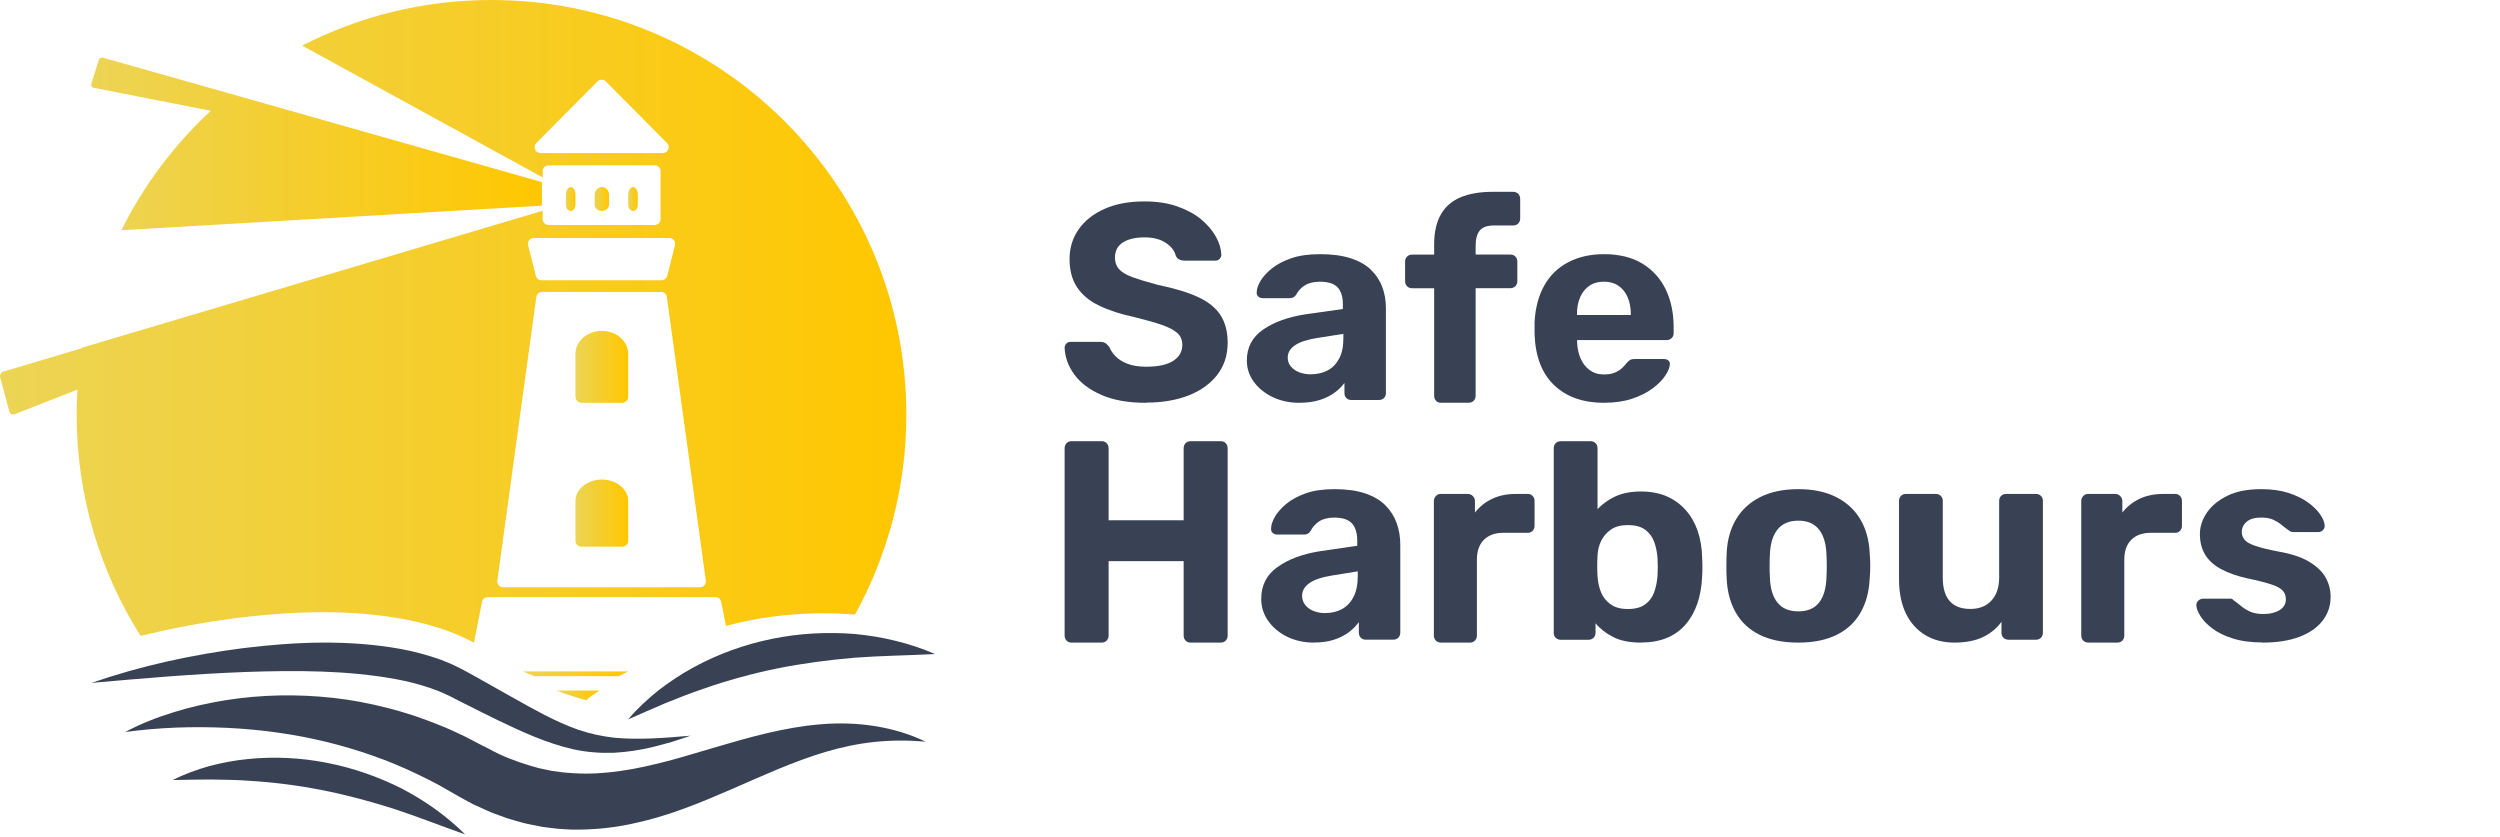 <svg width="242" height="81" viewBox="0 0 242 81" fill="none" xmlns="http://www.w3.org/2000/svg">
<path d="M58.254 46.421C56.847 46.421 55.705 47.353 55.705 48.49V52.376C55.705 52.672 55.969 52.919 56.303 52.919H60.213C60.539 52.919 60.811 52.679 60.811 52.376V48.49C60.811 47.353 59.661 46.421 58.262 46.421H58.254Z" fill="url(#paint0_linear_1004_1770)"/>
<path d="M53.855 66.846C54.891 67.232 55.711 67.5 56.48 67.707C56.577 67.729 56.68 67.752 56.776 67.774C56.909 67.629 57.065 67.495 57.242 67.371C57.493 67.192 57.752 67.019 58.026 66.846H53.848H53.855Z" fill="url(#paint1_linear_1004_1770)"/>
<path d="M9.023 8.488L20.407 10.723C16.865 14.003 13.92 17.915 11.755 22.282L52.455 19.907V17.628L22.3 9.076L9.965 5.584C9.796 5.532 9.612 5.635 9.56 5.804L8.831 8.135C8.787 8.282 8.876 8.437 9.023 8.481V8.488Z" fill="url(#paint2_linear_1004_1770)"/>
<path d="M58.254 32.03C56.847 32.03 55.705 33.029 55.705 34.248V38.411C55.705 38.728 55.969 38.993 56.303 38.993H60.213C60.539 38.993 60.811 38.736 60.811 38.411V34.248C60.811 33.029 59.661 32.03 58.262 32.03H58.254Z" fill="url(#paint3_linear_1004_1770)"/>
<path d="M60.811 64.989H50.599C50.973 65.147 51.347 65.3 51.715 65.453H59.901C60.194 65.3 60.495 65.147 60.811 64.989Z" fill="url(#paint4_linear_1004_1770)"/>
<path d="M61.739 19.807V18.843C61.739 18.441 61.535 18.104 61.275 18.104C61.022 18.104 60.811 18.433 60.811 18.843V19.807C60.811 20.144 61.016 20.425 61.275 20.425C61.535 20.425 61.739 20.152 61.739 19.807Z" fill="url(#paint5_linear_1004_1770)"/>
<path d="M55.241 20.425C55.494 20.425 55.705 20.152 55.705 19.807V18.843C55.705 18.441 55.5 18.104 55.241 18.104C54.987 18.104 54.776 18.433 54.776 18.843V19.807C54.776 20.144 54.981 20.425 55.241 20.425Z" fill="url(#paint6_linear_1004_1770)"/>
<path d="M47.572 0C40.968 0 34.743 1.593 29.251 4.415L52.53 17.171V16.571C52.53 16.26 52.782 16.001 53.101 16.001H63.373C63.685 16.001 63.944 16.253 63.944 16.571V21.209C63.944 21.52 63.692 21.779 63.373 21.779H53.101C52.79 21.779 52.53 21.527 52.53 21.209V20.401L7.943 33.654C7.943 33.654 7.943 33.684 7.943 33.698L0.324 35.972C0.087 36.047 -0.054 36.298 0.02 36.543L0.909 39.847C0.968 40.054 1.191 40.173 1.398 40.106L7.498 37.713C7.446 38.513 7.417 39.321 7.417 40.136C7.417 48.01 9.692 55.359 13.613 61.559C16.562 60.826 19.645 60.248 22.936 59.818C29.369 59.041 34.343 59.078 39.086 59.929C40.509 60.189 41.939 60.574 43.362 61.078C43.399 61.093 43.437 61.107 43.474 61.122L44.415 61.5C44.415 61.5 44.467 61.522 44.489 61.53C44.741 61.641 44.993 61.759 45.237 61.885C45.326 61.93 45.415 61.974 45.512 62.019C45.645 62.085 45.764 62.144 45.882 62.204L46.66 58.263C46.712 57.996 46.95 57.803 47.216 57.803H69.258C69.532 57.803 69.762 57.996 69.814 58.263L70.274 60.589C72.282 60.055 74.35 59.685 76.462 59.507C78.537 59.322 80.65 59.322 82.762 59.492C85.927 53.751 87.735 47.158 87.735 40.136C87.728 17.971 69.755 0 47.572 0ZM58.237 14.816H52.316C51.812 14.816 51.559 14.208 51.915 13.845L57.837 7.882C58.059 7.66 58.422 7.66 58.645 7.882L64.567 13.845C64.922 14.201 64.67 14.816 64.166 14.816H58.245H58.237ZM51.678 23.038H64.789C65.16 23.038 65.434 23.387 65.338 23.742L64.589 26.698C64.522 26.95 64.3 27.128 64.04 27.128H52.419C52.16 27.128 51.93 26.95 51.871 26.698L51.122 23.742C51.033 23.387 51.3 23.038 51.671 23.038H51.678ZM67.761 56.848H48.706C48.365 56.848 48.098 56.544 48.143 56.203L51.915 28.75C51.952 28.468 52.197 28.261 52.478 28.261H63.989C64.27 28.261 64.515 28.468 64.552 28.75L68.324 56.203C68.369 56.544 68.109 56.848 67.761 56.848Z" fill="url(#paint7_linear_1004_1770)"/>
<path d="M58.258 20.425C58.638 20.425 58.954 20.152 58.954 19.807V18.843C58.954 18.441 58.647 18.104 58.258 18.104C57.878 18.104 57.562 18.433 57.562 18.843V19.807C57.562 20.144 57.869 20.425 58.258 20.425Z" fill="url(#paint8_linear_1004_1770)"/>
<path d="M12.069 70.889C13.567 70.075 15.168 69.447 16.807 68.947C18.446 68.431 20.129 68.057 21.835 67.781C25.254 67.236 28.77 67.168 32.271 67.557C34.022 67.751 35.757 68.08 37.471 68.521C38.335 68.73 39.176 68.992 40.026 69.26C40.86 69.559 41.702 69.843 42.521 70.187C43.355 70.501 44.153 70.897 44.957 71.27C45.359 71.465 45.747 71.681 46.141 71.883L46.73 72.19L47.236 72.444C48.555 73.176 49.933 73.707 51.326 74.118C51.676 74.207 52.019 74.334 52.376 74.401L53.434 74.626L54.507 74.767C54.864 74.812 55.229 74.82 55.594 74.85C57.047 74.939 58.522 74.85 60.026 74.633C61.531 74.431 63.051 74.073 64.608 73.677L65.777 73.355L66.954 73.012L69.338 72.309C72.541 71.368 75.908 70.404 79.416 70.112C82.918 69.813 86.53 70.307 89.592 71.794C87.901 71.644 86.24 71.652 84.623 71.823C83.007 71.995 81.435 72.332 79.901 72.787C76.824 73.707 73.882 75.059 70.813 76.397C69.278 77.061 67.707 77.734 66.068 78.324C64.429 78.93 62.716 79.43 60.928 79.796C59.14 80.162 57.27 80.334 55.386 80.305C54.916 80.282 54.44 80.267 53.97 80.222L52.555 80.05L51.162 79.774C50.693 79.684 50.246 79.535 49.791 79.415C49.568 79.348 49.337 79.288 49.114 79.214L48.451 78.974C48.011 78.81 47.564 78.668 47.14 78.459L45.866 77.883C45.456 77.674 45.046 77.45 44.644 77.226L44.048 76.89L43.542 76.598C43.199 76.404 42.864 76.202 42.521 76.015C41.828 75.657 41.136 75.283 40.428 74.954C37.605 73.587 34.618 72.556 31.534 71.801C28.442 71.054 25.247 70.613 21.991 70.456C18.736 70.307 15.421 70.404 12.069 70.867V70.889Z" fill="#394254"/>
<path d="M8.827 66.116C13.589 64.461 18.528 63.387 23.541 62.739C28.555 62.127 33.687 61.896 38.842 62.828C40.124 63.067 41.415 63.417 42.676 63.864L43.618 64.245C43.929 64.379 44.233 64.543 44.545 64.692C44.864 64.849 45.123 64.998 45.398 65.147L46.221 65.602C48.409 66.817 50.559 68.084 52.718 69.21C53.8 69.754 54.883 70.261 55.996 70.649C57.108 71.022 58.265 71.275 59.452 71.409C61.84 71.64 64.347 71.432 66.846 71.215C66.252 71.424 65.652 71.618 65.051 71.812C64.443 71.976 63.835 72.155 63.219 72.304C61.988 72.602 60.712 72.803 59.407 72.87C58.102 72.915 56.774 72.811 55.477 72.528C54.186 72.237 52.947 71.804 51.753 71.327C49.373 70.35 47.14 69.203 44.908 68.084L44.07 67.659C43.796 67.518 43.506 67.361 43.262 67.257C43.002 67.145 42.757 67.018 42.49 66.914L41.682 66.615C40.592 66.243 39.457 65.945 38.285 65.736C33.598 64.878 28.644 64.878 23.72 65.05C18.78 65.236 13.826 65.661 8.82 66.109L8.827 66.116Z" fill="#394254"/>
<path d="M60.811 69.631C61.686 68.584 62.694 67.668 63.745 66.819C64.819 66.002 65.951 65.238 67.143 64.596C69.525 63.297 72.099 62.373 74.746 61.838C77.394 61.295 80.107 61.158 82.777 61.372C85.446 61.631 88.064 62.25 90.52 63.312C87.851 63.45 85.299 63.473 82.762 63.664C80.232 63.878 77.747 64.206 75.291 64.695C72.835 65.192 70.415 65.857 68.018 66.697C66.812 67.102 65.628 67.583 64.429 68.057C63.238 68.561 62.047 69.089 60.818 69.631H60.811Z" fill="#394254"/>
<path d="M16.711 75.516C17.839 74.93 19.041 74.509 20.258 74.156C21.483 73.841 22.737 73.593 24.013 73.473C26.551 73.218 29.141 73.345 31.649 73.841C34.164 74.329 36.606 75.185 38.876 76.326C41.14 77.505 43.232 78.985 45.028 80.772C42.631 79.931 40.375 79.03 38.075 78.279C35.775 77.55 33.474 76.935 31.144 76.477C28.814 76.019 26.454 75.718 24.058 75.576C22.856 75.486 21.654 75.478 20.429 75.455C19.205 75.455 17.973 75.486 16.711 75.508V75.516Z" fill="#394254"/>
<path d="M110.956 38.993C109.234 38.993 107.789 38.742 106.63 38.233C105.47 37.731 104.595 37.068 103.998 36.259C103.408 35.45 103.089 34.578 103.054 33.657C103.054 33.511 103.109 33.385 103.214 33.266C103.325 33.148 103.457 33.092 103.616 33.092H106.498C106.734 33.092 106.908 33.141 107.04 33.238C107.164 33.336 107.283 33.462 107.387 33.601C107.512 33.908 107.713 34.208 107.991 34.494C108.269 34.78 108.65 35.024 109.137 35.212C109.623 35.401 110.227 35.498 110.942 35.498C112.108 35.498 112.983 35.31 113.574 34.926C114.164 34.543 114.448 34.034 114.448 33.385C114.448 32.918 114.289 32.534 113.976 32.248C113.664 31.962 113.171 31.697 112.497 31.46C111.824 31.223 110.928 30.971 109.817 30.699C108.47 30.413 107.324 30.037 106.38 29.576C105.436 29.116 104.727 28.523 104.248 27.791C103.769 27.058 103.533 26.151 103.533 25.07C103.533 23.989 103.832 23.026 104.422 22.189C105.012 21.352 105.852 20.689 106.928 20.215C108.005 19.734 109.289 19.497 110.782 19.497C111.983 19.497 113.053 19.657 113.976 19.985C114.9 20.313 115.677 20.731 116.295 21.254C116.913 21.778 117.386 22.336 117.712 22.936C118.038 23.535 118.205 24.107 118.226 24.666C118.226 24.812 118.17 24.938 118.066 25.056C117.955 25.175 117.823 25.23 117.663 25.23H114.643C114.462 25.23 114.303 25.196 114.157 25.119C114.011 25.049 113.893 24.924 113.81 24.742C113.699 24.275 113.379 23.863 112.851 23.508C112.324 23.159 111.636 22.977 110.789 22.977C109.942 22.977 109.213 23.138 108.699 23.466C108.185 23.794 107.928 24.289 107.928 24.951C107.928 25.384 108.06 25.754 108.317 26.047C108.581 26.347 109.018 26.605 109.636 26.835C110.254 27.058 111.081 27.309 112.101 27.581C113.685 27.909 114.969 28.293 115.955 28.746C116.941 29.2 117.67 29.779 118.136 30.49C118.601 31.202 118.837 32.101 118.837 33.183C118.837 34.389 118.497 35.429 117.823 36.294C117.15 37.159 116.226 37.821 115.046 38.282C113.865 38.742 112.497 38.972 110.935 38.972L110.956 38.993Z" fill="#394254"/>
<path d="M125.805 38.993C124.841 38.993 123.975 38.808 123.207 38.445C122.44 38.081 121.834 37.587 121.377 36.97C120.919 36.346 120.694 35.653 120.694 34.892C120.694 33.63 121.215 32.635 122.264 31.908C123.313 31.181 124.693 30.68 126.404 30.42L129.988 29.912V29.432C129.988 28.739 129.826 28.204 129.495 27.834C129.164 27.463 128.593 27.271 127.77 27.271C127.171 27.271 126.685 27.388 126.319 27.614C125.953 27.84 125.672 28.149 125.474 28.52C125.327 28.753 125.122 28.863 124.848 28.863H122.25C122.053 28.863 121.898 28.808 121.785 28.691C121.672 28.575 121.63 28.437 121.651 28.279C121.651 27.978 121.771 27.621 122.003 27.216C122.243 26.805 122.602 26.407 123.095 26.002C123.587 25.605 124.214 25.268 124.982 25.001C125.749 24.733 126.685 24.603 127.798 24.603C128.91 24.603 129.931 24.733 130.748 25.001C131.565 25.268 132.227 25.639 132.712 26.119C133.205 26.599 133.571 27.155 133.804 27.786C134.043 28.417 134.156 29.096 134.156 29.823V38.054C134.156 38.246 134.092 38.41 133.966 38.534C133.839 38.657 133.677 38.719 133.473 38.719H130.797C130.614 38.719 130.459 38.657 130.333 38.534C130.206 38.41 130.142 38.253 130.142 38.054V37.066C129.903 37.402 129.586 37.718 129.185 38.013C128.784 38.307 128.305 38.541 127.749 38.719C127.192 38.897 126.545 38.987 125.791 38.987L125.805 38.993ZM126.897 36.229C127.495 36.229 128.037 36.106 128.509 35.859C128.981 35.612 129.354 35.228 129.628 34.713C129.903 34.199 130.037 33.554 130.037 32.772V32.319L127.495 32.717C126.509 32.875 125.791 33.115 125.334 33.438C124.876 33.76 124.651 34.151 124.651 34.611C124.651 34.947 124.756 35.242 124.967 35.488C125.179 35.735 125.453 35.921 125.798 36.051C126.143 36.174 126.509 36.236 126.89 36.236L126.897 36.229Z" fill="#394254"/>
<path d="M139.508 38.993C139.304 38.993 139.142 38.929 139.016 38.801C138.889 38.673 138.826 38.51 138.826 38.304V27.903H136.695C136.498 27.903 136.329 27.839 136.202 27.711C136.076 27.583 136.013 27.419 136.013 27.213V25.336C136.013 25.137 136.076 24.967 136.202 24.839C136.329 24.711 136.491 24.647 136.695 24.647H138.826V23.651C138.826 22.471 139.044 21.512 139.48 20.751C139.916 19.99 140.556 19.443 141.393 19.094C142.23 18.746 143.257 18.568 144.481 18.568H146.471C146.668 18.568 146.837 18.632 146.964 18.76C147.09 18.888 147.154 19.052 147.154 19.258V21.135C147.154 21.334 147.09 21.505 146.964 21.633C146.837 21.76 146.675 21.824 146.471 21.824H144.643C143.967 21.824 143.503 21.988 143.236 22.322C142.969 22.656 142.842 23.14 142.842 23.787V24.64H146.197C146.401 24.64 146.563 24.704 146.689 24.832C146.816 24.96 146.879 25.123 146.879 25.329V27.206C146.879 27.405 146.816 27.576 146.689 27.704C146.563 27.832 146.401 27.896 146.197 27.896H142.842V38.297C142.842 38.496 142.779 38.666 142.652 38.794C142.526 38.922 142.371 38.986 142.188 38.986H139.515L139.508 38.993Z" fill="#394254"/>
<path d="M155.291 38.993C153.252 38.993 151.638 38.424 150.448 37.291C149.251 36.151 148.621 34.503 148.546 32.334V31.187C148.615 29.821 148.929 28.64 149.476 27.658C150.024 26.67 150.797 25.914 151.789 25.393C152.78 24.871 153.936 24.603 155.263 24.603C156.748 24.603 157.993 24.912 158.991 25.523C159.99 26.134 160.743 26.972 161.249 28.029C161.755 29.086 162.008 30.302 162.008 31.668V32.279C162.008 32.457 161.94 32.608 161.81 32.732C161.68 32.855 161.522 32.917 161.345 32.917H152.664V33.13C152.685 33.7 152.794 34.222 152.999 34.689C153.204 35.162 153.492 35.54 153.875 35.822C154.258 36.103 154.709 36.247 155.243 36.247C155.688 36.247 156.05 36.185 156.331 36.062C156.611 35.938 156.85 35.787 157.035 35.609C157.22 35.43 157.357 35.279 157.446 35.156C157.603 34.977 157.733 34.867 157.829 34.819C157.924 34.778 158.082 34.751 158.294 34.751H161.057C161.235 34.751 161.379 34.798 161.495 34.895C161.611 34.991 161.659 35.128 161.639 35.307C161.618 35.588 161.475 35.945 161.201 36.357C160.927 36.776 160.524 37.181 159.99 37.586C159.457 37.984 158.8 38.321 158.013 38.588C157.227 38.856 156.317 38.987 155.291 38.987V38.993ZM152.657 30.494H157.863V30.439C157.863 29.8 157.76 29.244 157.555 28.77C157.35 28.297 157.056 27.933 156.666 27.665C156.276 27.397 155.811 27.267 155.257 27.267C154.703 27.267 154.237 27.397 153.847 27.665C153.458 27.933 153.163 28.304 152.958 28.77C152.753 29.244 152.65 29.794 152.65 30.439V30.494H152.657Z" fill="#394254"/>
<path d="M103.724 62.204C103.523 62.204 103.365 62.139 103.24 62.01C103.116 61.881 103.054 61.716 103.054 61.508V43.403C103.054 43.202 103.116 43.03 103.24 42.901C103.365 42.772 103.523 42.707 103.724 42.707H106.644C106.837 42.707 107.003 42.772 107.127 42.901C107.252 43.03 107.314 43.195 107.314 43.403V50.364H114.577V43.403C114.577 43.202 114.639 43.03 114.763 42.901C114.888 42.772 115.046 42.707 115.247 42.707H118.167C118.367 42.707 118.526 42.772 118.65 42.901C118.775 43.03 118.837 43.195 118.837 43.403V61.508C118.837 61.709 118.775 61.881 118.65 62.01C118.526 62.139 118.367 62.204 118.167 62.204H115.247C115.046 62.204 114.888 62.139 114.763 62.01C114.639 61.881 114.577 61.716 114.577 61.508V54.318H107.314V61.508C107.314 61.709 107.252 61.881 107.127 62.01C107.003 62.139 106.844 62.204 106.644 62.204H103.724Z" fill="#394254"/>
<path d="M127.198 62.204C126.233 62.204 125.367 62.013 124.6 61.637C123.833 61.262 123.227 60.752 122.769 60.115C122.312 59.471 122.086 58.756 122.086 57.97C122.086 56.667 122.607 55.64 123.657 54.89C124.706 54.139 126.086 53.622 127.797 53.353L131.38 52.829V52.334C131.38 51.619 131.218 51.066 130.887 50.684C130.556 50.302 129.986 50.103 129.162 50.103C128.564 50.103 128.078 50.224 127.712 50.457C127.346 50.691 127.064 51.01 126.867 51.392C126.719 51.633 126.515 51.746 126.24 51.746H123.642C123.445 51.746 123.29 51.689 123.178 51.569C123.065 51.449 123.023 51.307 123.044 51.144C123.044 50.833 123.164 50.465 123.396 50.047C123.635 49.622 123.994 49.211 124.487 48.794C124.98 48.383 125.607 48.036 126.374 47.76C127.142 47.484 128.078 47.349 129.191 47.349C130.303 47.349 131.324 47.484 132.141 47.76C132.957 48.036 133.619 48.418 134.105 48.914C134.598 49.41 134.964 49.983 135.196 50.634C135.436 51.286 135.548 51.987 135.548 52.737V61.234C135.548 61.432 135.485 61.602 135.358 61.729C135.232 61.857 135.07 61.92 134.865 61.92H132.19C132.007 61.92 131.852 61.857 131.725 61.729C131.599 61.602 131.535 61.439 131.535 61.234V60.214C131.296 60.561 130.979 60.887 130.578 61.191C130.176 61.496 129.698 61.736 129.141 61.92C128.585 62.105 127.937 62.197 127.184 62.197L127.198 62.204ZM128.289 59.343C128.888 59.343 129.43 59.216 129.902 58.961C130.373 58.706 130.747 58.309 131.021 57.779C131.296 57.248 131.43 56.582 131.43 55.775V55.307L128.888 55.718C127.902 55.881 127.184 56.129 126.726 56.462C126.269 56.794 126.043 57.198 126.043 57.672C126.043 58.019 126.149 58.324 126.36 58.579C126.571 58.834 126.846 59.025 127.191 59.159C127.536 59.287 127.902 59.35 128.282 59.35L128.289 59.343Z" fill="#394254"/>
<path d="M139.447 62.197C139.265 62.197 139.112 62.132 138.986 62.004C138.861 61.876 138.798 61.712 138.798 61.505V48.505C138.798 48.319 138.861 48.155 138.986 48.02C139.112 47.885 139.265 47.813 139.447 47.813H142.098C142.28 47.813 142.44 47.885 142.573 48.02C142.706 48.155 142.775 48.319 142.775 48.505V49.609C143.229 49.039 143.78 48.597 144.443 48.284C145.099 47.97 145.867 47.813 146.732 47.813H147.897C148.079 47.813 148.232 47.877 148.358 48.006C148.483 48.134 148.546 48.298 148.546 48.505V50.885C148.546 51.085 148.483 51.256 148.358 51.384C148.232 51.512 148.079 51.577 147.897 51.577H145.511C144.715 51.577 144.094 51.805 143.641 52.254C143.187 52.703 142.964 53.344 142.964 54.178V61.512C142.964 61.712 142.901 61.883 142.775 62.011C142.65 62.139 142.489 62.204 142.287 62.204H139.44L139.447 62.197Z" fill="#394254"/>
<path d="M158.83 62.204C157.767 62.204 156.883 62.029 156.179 61.674C155.475 61.325 154.893 60.871 154.448 60.334V61.255C154.448 61.45 154.383 61.618 154.254 61.743C154.124 61.869 153.959 61.932 153.751 61.932H151.1C150.891 61.932 150.726 61.869 150.597 61.743C150.468 61.618 150.403 61.457 150.403 61.255V43.384C150.403 43.188 150.468 43.021 150.597 42.895C150.726 42.77 150.891 42.707 151.1 42.707H153.974C154.16 42.707 154.318 42.77 154.448 42.895C154.577 43.021 154.642 43.181 154.642 43.384V49.285C155.109 48.783 155.684 48.371 156.373 48.05C157.063 47.736 157.882 47.576 158.83 47.576C159.779 47.576 160.641 47.736 161.352 48.05C162.07 48.364 162.674 48.811 163.177 49.376C163.68 49.941 164.068 50.617 164.334 51.392C164.599 52.166 164.75 53.024 164.765 53.966C164.786 54.293 164.793 54.593 164.793 54.872C164.793 55.151 164.786 55.465 164.765 55.807C164.729 56.763 164.571 57.635 164.305 58.423C164.032 59.211 163.651 59.888 163.162 60.453C162.667 61.025 162.063 61.457 161.352 61.75C160.634 62.05 159.793 62.197 158.83 62.197V62.204ZM157.573 58.953C158.277 58.953 158.837 58.807 159.247 58.507C159.656 58.207 159.951 57.816 160.123 57.328C160.296 56.84 160.404 56.309 160.447 55.73C160.483 55.172 160.483 54.614 160.447 54.049C160.411 53.47 160.303 52.94 160.123 52.452C159.944 51.964 159.656 51.573 159.247 51.273C158.837 50.973 158.277 50.827 157.573 50.827C156.905 50.827 156.359 50.973 155.942 51.259C155.525 51.545 155.209 51.915 154.994 52.354C154.778 52.794 154.663 53.268 154.642 53.777C154.62 54.105 154.613 54.433 154.613 54.782C154.613 55.13 154.62 55.465 154.642 55.814C154.678 56.358 154.793 56.86 154.979 57.328C155.166 57.795 155.475 58.186 155.899 58.493C156.323 58.8 156.883 58.953 157.573 58.953Z" fill="#394254"/>
<path d="M174.077 62.204C172.583 62.204 171.333 61.949 170.325 61.446C169.317 60.943 168.546 60.221 168.018 59.287C167.49 58.352 167.198 57.262 167.142 56.016C167.121 55.647 167.114 55.23 167.114 54.762C167.114 54.295 167.121 53.884 167.142 53.537C167.198 52.27 167.504 51.18 168.059 50.252C168.615 49.325 169.401 48.609 170.408 48.107C171.416 47.604 172.639 47.349 174.077 47.349C175.516 47.349 176.711 47.604 177.719 48.107C178.726 48.609 179.512 49.325 180.068 50.252C180.624 51.18 180.929 52.27 180.985 53.537C181.02 53.884 181.041 54.295 181.041 54.762C181.041 55.23 181.02 55.647 180.985 56.016C180.929 57.262 180.638 58.352 180.109 59.287C179.581 60.221 178.81 60.943 177.802 61.446C176.795 61.949 175.551 62.204 174.077 62.204ZM174.077 59.18C174.96 59.18 175.627 58.904 176.072 58.345C176.524 57.786 176.767 56.964 176.802 55.888C176.822 55.612 176.829 55.244 176.829 54.791C176.829 54.337 176.822 53.969 176.802 53.693C176.767 52.631 176.524 51.817 176.072 51.25C175.62 50.684 174.96 50.401 174.077 50.401C173.195 50.401 172.528 50.684 172.069 51.25C171.611 51.817 171.36 52.631 171.326 53.693C171.305 53.969 171.298 54.337 171.298 54.791C171.298 55.244 171.305 55.612 171.326 55.888C171.36 56.971 171.611 57.793 172.069 58.345C172.528 58.904 173.195 59.18 174.077 59.18Z" fill="#394254"/>
<path d="M189.178 62.204C188.123 62.204 187.188 61.966 186.379 61.483C185.57 61.001 184.944 60.309 184.494 59.393C184.051 58.477 183.826 57.372 183.826 56.064V48.492C183.826 48.296 183.889 48.128 184.016 48.002C184.142 47.876 184.297 47.813 184.48 47.813H187.378C187.575 47.813 187.744 47.876 187.87 48.002C187.997 48.128 188.06 48.289 188.06 48.492V55.904C188.06 57.931 188.953 58.945 190.733 58.945C191.591 58.945 192.266 58.679 192.765 58.141C193.265 57.61 193.518 56.861 193.518 55.904V48.492C193.518 48.296 193.581 48.128 193.708 48.002C193.835 47.876 193.996 47.813 194.2 47.813H197.098C197.281 47.813 197.436 47.876 197.562 48.002C197.689 48.128 197.752 48.289 197.752 48.492V61.246C197.752 61.441 197.689 61.609 197.562 61.735C197.436 61.861 197.281 61.924 197.098 61.924H194.425C194.228 61.924 194.06 61.861 193.933 61.735C193.806 61.609 193.743 61.449 193.743 61.246V60.19C193.272 60.84 192.66 61.337 191.914 61.686C191.169 62.029 190.262 62.204 189.185 62.204H189.178Z" fill="#394254"/>
<path d="M202.115 62.197C201.933 62.197 201.78 62.132 201.654 62.004C201.528 61.876 201.466 61.712 201.466 61.505V48.505C201.466 48.319 201.528 48.155 201.654 48.02C201.78 47.885 201.933 47.813 202.115 47.813H204.766C204.948 47.813 205.108 47.885 205.241 48.02C205.373 48.155 205.443 48.319 205.443 48.505V49.609C205.897 49.039 206.448 48.597 207.111 48.284C207.767 47.97 208.534 47.813 209.4 47.813H210.565C210.747 47.813 210.9 47.877 211.026 48.006C211.151 48.134 211.214 48.298 211.214 48.505V50.885C211.214 51.085 211.151 51.256 211.026 51.384C210.9 51.512 210.747 51.577 210.565 51.577H208.179C207.383 51.577 206.762 51.805 206.308 52.254C205.855 52.703 205.632 53.344 205.632 54.178V61.512C205.632 61.712 205.569 61.883 205.443 62.011C205.318 62.139 205.157 62.204 204.955 62.204H202.108L202.115 62.197Z" fill="#394254"/>
<path d="M219.009 62.19C217.88 62.19 216.907 62.055 216.095 61.792C215.284 61.53 214.628 61.204 214.127 60.814C213.626 60.431 213.253 60.041 213.006 59.644C212.759 59.247 212.625 58.914 212.611 58.637C212.589 58.439 212.653 58.269 212.801 58.141C212.949 58.013 213.09 57.949 213.238 57.949H215.891C215.947 57.949 216.004 57.956 216.053 57.978C216.11 57.999 216.166 58.042 216.215 58.112C216.455 58.276 216.702 58.467 216.956 58.68C217.21 58.892 217.506 59.07 217.845 59.219C218.183 59.367 218.607 59.438 219.115 59.438C219.714 59.438 220.229 59.318 220.645 59.07C221.062 58.822 221.273 58.467 221.273 58.013C221.273 57.68 221.174 57.411 220.984 57.191C220.794 56.971 220.434 56.765 219.905 56.588C219.376 56.404 218.593 56.205 217.549 55.985C216.561 55.766 215.722 55.475 215.03 55.106C214.339 54.737 213.817 54.276 213.471 53.716C213.126 53.156 212.949 52.483 212.949 51.696C212.949 50.98 213.175 50.292 213.619 49.632C214.064 48.973 214.727 48.427 215.602 47.994C216.476 47.562 217.57 47.349 218.889 47.349C219.891 47.349 220.772 47.47 221.534 47.718C222.289 47.966 222.924 48.278 223.439 48.654C223.947 49.03 224.335 49.413 224.603 49.809C224.871 50.207 225.012 50.547 225.026 50.845C225.047 51.029 224.991 51.185 224.864 51.313C224.737 51.44 224.589 51.504 224.426 51.504H221.993C221.901 51.504 221.816 51.49 221.746 51.462C221.675 51.433 221.612 51.391 221.555 51.341C221.337 51.192 221.111 51.022 220.885 50.831C220.66 50.639 220.384 50.469 220.074 50.32C219.764 50.171 219.362 50.1 218.868 50.1C218.268 50.1 217.803 50.235 217.485 50.497C217.168 50.767 217.005 51.1 217.005 51.504C217.005 51.759 217.09 52.001 217.252 52.22C217.415 52.44 217.753 52.646 218.268 52.823C218.776 53.007 219.552 53.199 220.596 53.397C221.838 53.617 222.825 53.95 223.552 54.39C224.278 54.83 224.807 55.34 225.125 55.914C225.442 56.496 225.604 57.113 225.604 57.772C225.604 58.637 225.351 59.403 224.836 60.069C224.328 60.736 223.58 61.261 222.606 61.636C221.633 62.012 220.427 62.204 219.009 62.204V62.19Z" fill="#394254"/>
<defs>
<linearGradient id="paint0_linear_1004_1770" x1="55.705" y1="49.67" x2="60.811" y2="49.67" gradientUnits="userSpaceOnUse">
<stop stop-color="#ECD455"/>
<stop offset="1" stop-color="#FFC700"/>
</linearGradient>
<linearGradient id="paint1_linear_1004_1770" x1="53.848" y1="67.31" x2="58.026" y2="67.31" gradientUnits="userSpaceOnUse">
<stop stop-color="#ECD455"/>
<stop offset="1" stop-color="#FFC700"/>
</linearGradient>
<linearGradient id="paint2_linear_1004_1770" x1="8.82" y1="13.926" x2="52.455" y2="13.926" gradientUnits="userSpaceOnUse">
<stop stop-color="#ECD455"/>
<stop offset="1" stop-color="#FFC700"/>
</linearGradient>
<linearGradient id="paint3_linear_1004_1770" x1="55.705" y1="35.512" x2="60.811" y2="35.512" gradientUnits="userSpaceOnUse">
<stop stop-color="#ECD455"/>
<stop offset="1" stop-color="#FFC700"/>
</linearGradient>
<linearGradient id="paint4_linear_1004_1770" x1="50.599" y1="65.221" x2="60.811" y2="65.221" gradientUnits="userSpaceOnUse">
<stop stop-color="#ECD455"/>
<stop offset="1" stop-color="#FFC700"/>
</linearGradient>
<linearGradient id="paint5_linear_1004_1770" x1="60.811" y1="19.265" x2="61.739" y2="19.265" gradientUnits="userSpaceOnUse">
<stop stop-color="#ECD455"/>
<stop offset="1" stop-color="#FFC700"/>
</linearGradient>
<linearGradient id="paint6_linear_1004_1770" x1="54.776" y1="19.265" x2="55.705" y2="19.265" gradientUnits="userSpaceOnUse">
<stop stop-color="#ECD455"/>
<stop offset="1" stop-color="#FFC700"/>
</linearGradient>
<linearGradient id="paint7_linear_1004_1770" x1="0" y1="31.102" x2="87.735" y2="31.102" gradientUnits="userSpaceOnUse">
<stop stop-color="#ECD455"/>
<stop offset="1" stop-color="#FFC700"/>
</linearGradient>
<linearGradient id="paint8_linear_1004_1770" x1="57.562" y1="19.265" x2="58.954" y2="19.265" gradientUnits="userSpaceOnUse">
<stop stop-color="#ECD455"/>
<stop offset="1" stop-color="#FFC700"/>
</linearGradient>
</defs>
</svg>
